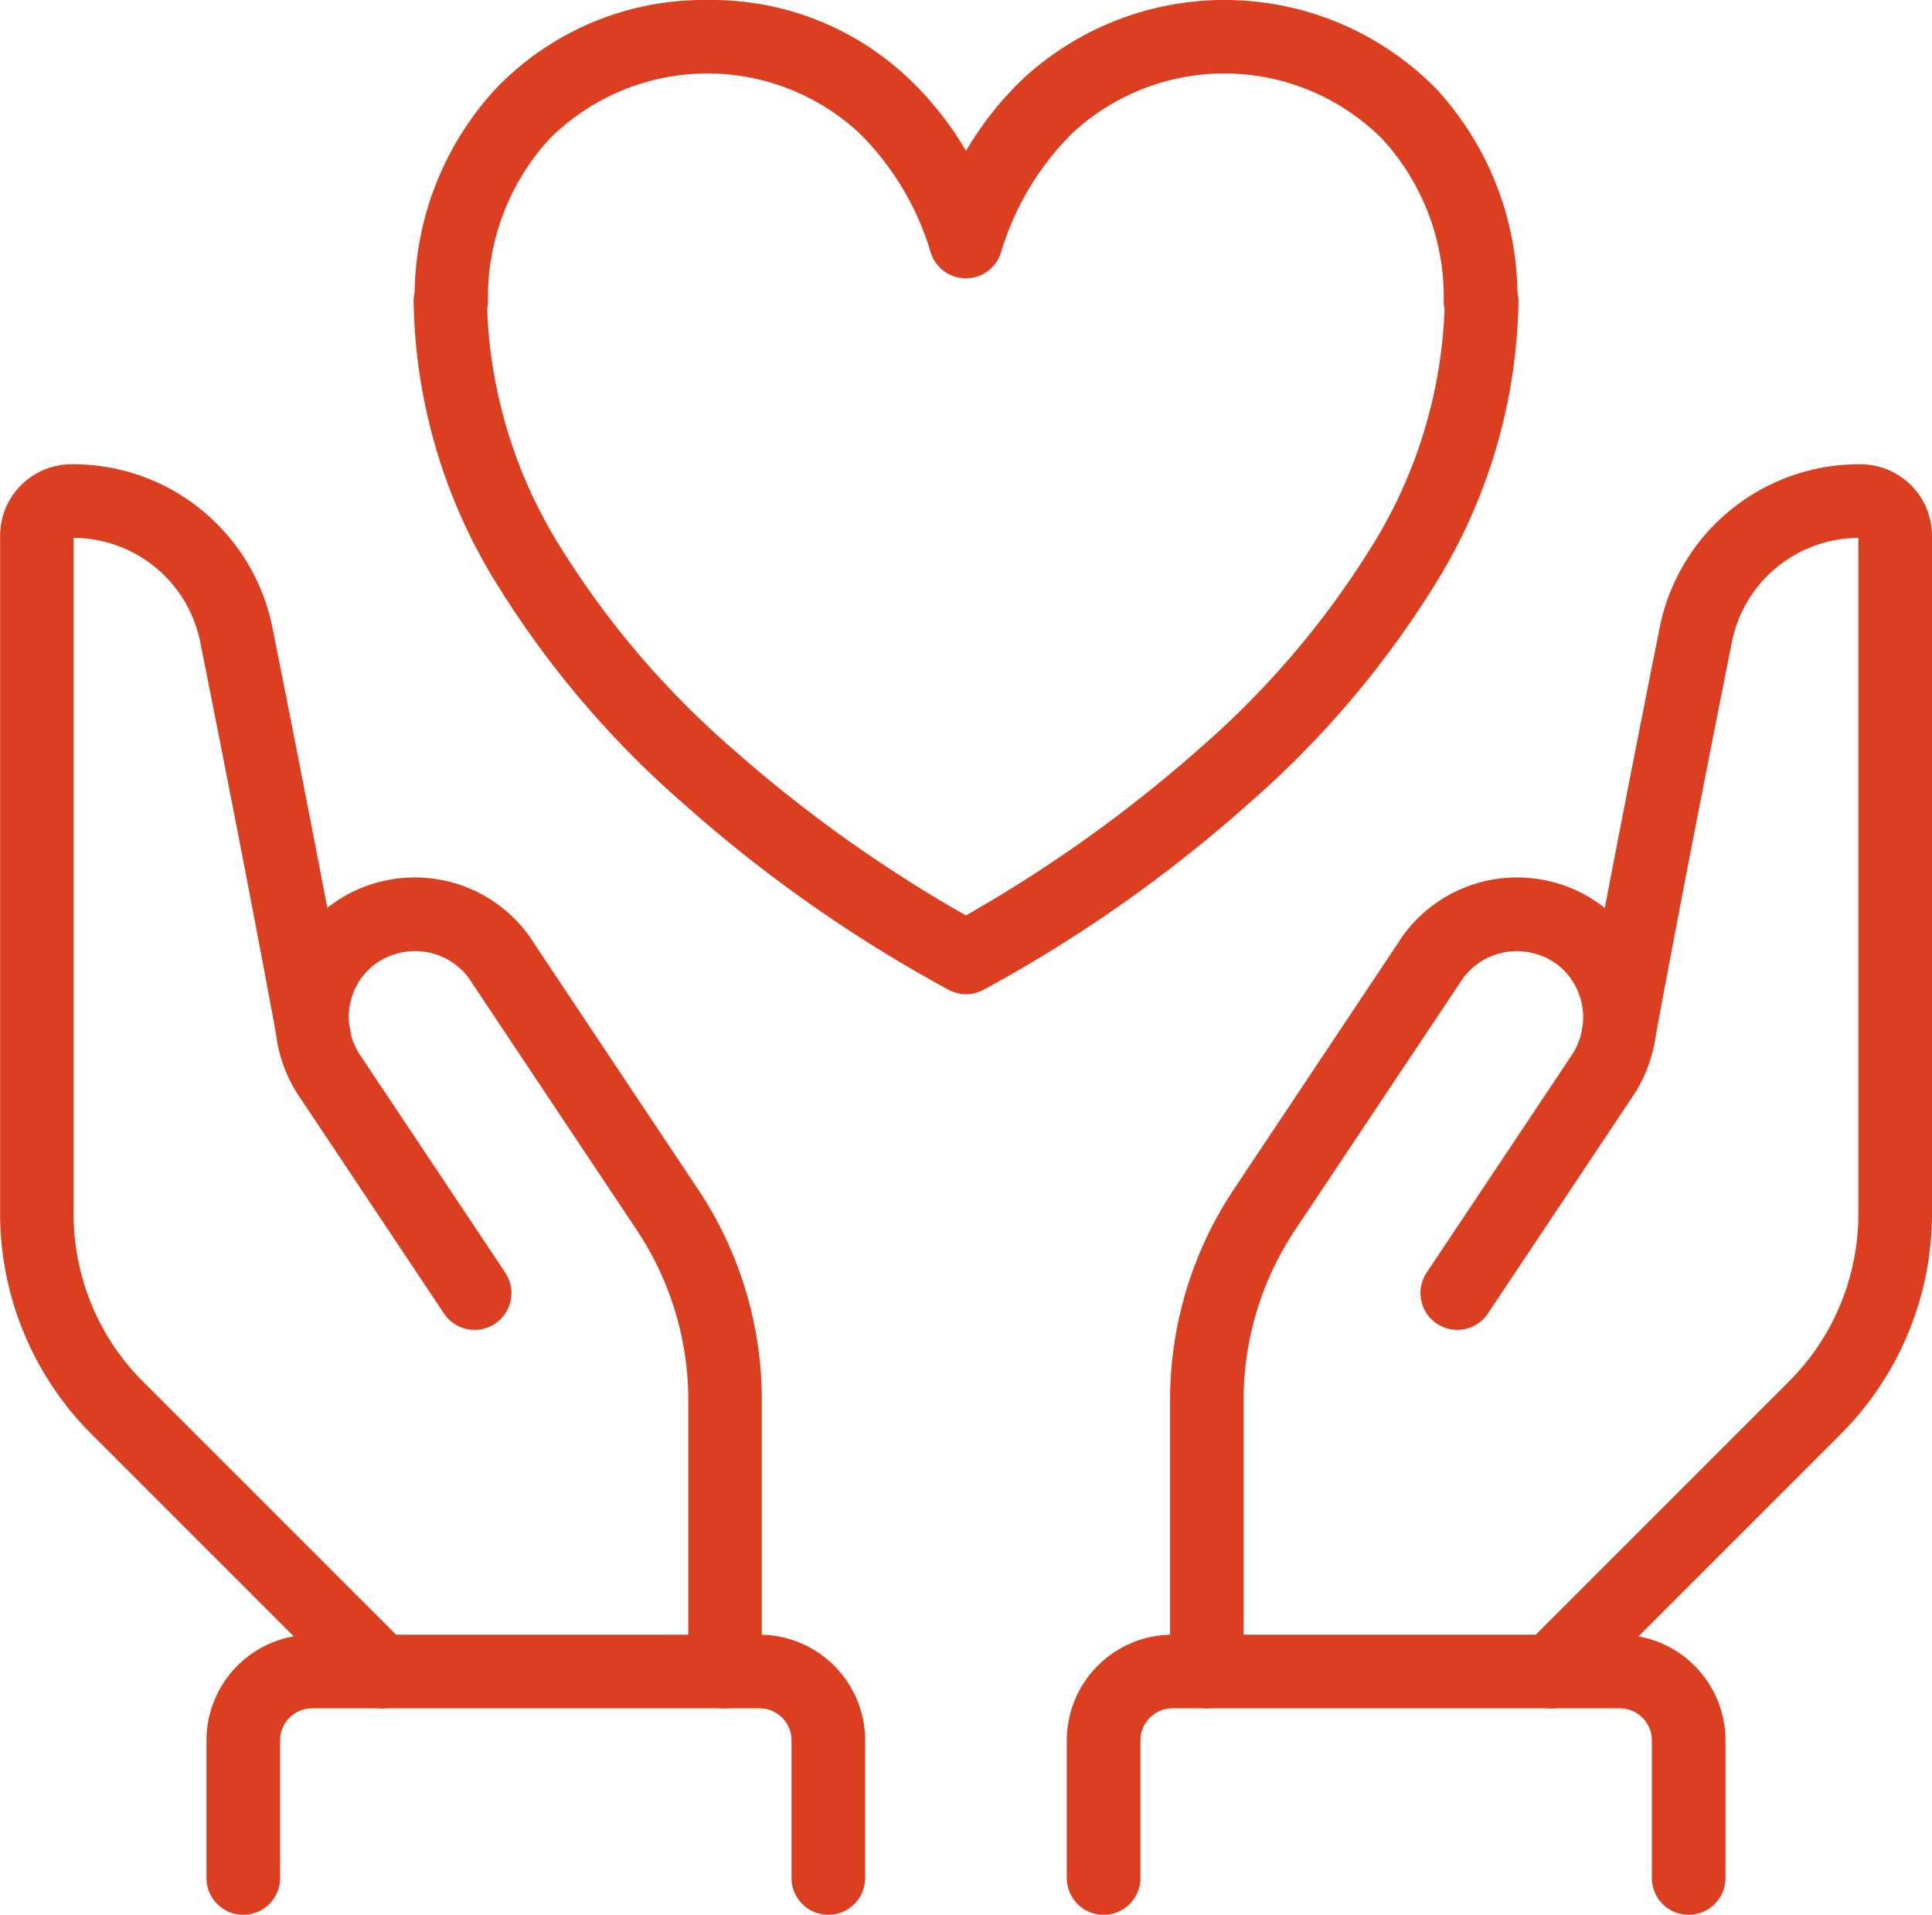 <?xml version="1.0" encoding="UTF-8"?>
<svg xmlns="http://www.w3.org/2000/svg" width="65.599" height="65.015" viewBox="0 0 65.599 65.015">
  <g id="Grupo_2018" data-name="Grupo 2018" transform="translate(1.25 1.25)">
    <path id="Trazado_50515" data-name="Trazado 50515" d="M147.864,229.261a1.25,1.25,0,0,1-1.25-1.25v-4.674a1.088,1.088,0,0,0-1.087-1.087h-15.19a1.088,1.088,0,0,0-1.087,1.087v4.674a1.25,1.25,0,1,1-2.5,0v-4.674a3.591,3.591,0,0,1,3.587-3.587h15.19a3.591,3.591,0,0,1,3.587,3.587v4.674A1.25,1.25,0,0,1,147.864,229.261Z" transform="translate(-91.777 -165.496)" fill="#db3f20"></path>
    <path id="Trazado_50516" data-name="Trazado 50516" d="M180,125.94a1.25,1.25,0,0,1-.884-2.134l8.947-8.947a8.045,8.045,0,0,0,2.372-5.726V86.2a4.4,4.4,0,0,0-4.294,3.538c-.747,3.741-1.81,9.141-2.632,13.618a1.25,1.25,0,1,1-2.459-.451c.825-4.493,1.89-9.907,2.639-13.656a6.9,6.9,0,0,1,6.86-5.548,2.428,2.428,0,0,1,2.386,2.418v23.019a10.6,10.6,0,0,1-3.1,7.494l-8.947,8.947A1.246,1.246,0,0,1,180,125.94Z" transform="translate(-128.586 -69.186)" fill="#db3f20"></path>
    <path id="Trazado_50517" data-name="Trazado 50517" d="M140,159.957a1.25,1.25,0,0,1-1.25-1.25V149.5a12.9,12.9,0,0,1,2.172-7.175l5.6-8.4q.024-.042.051-.083a4.781,4.781,0,0,1,5.044-1.971,4.68,4.68,0,0,1,3.374,3,4.8,4.8,0,0,1-.523,4.295l-4.926,7.385a1.25,1.25,0,1,1-2.08-1.387l4.926-7.385a2.3,2.3,0,0,0,.244-2.079,2.191,2.191,0,0,0-1.559-1.383,2.269,2.269,0,0,0-2.4.883q-.019.033-.04.064L143,143.708a10.4,10.4,0,0,0-1.753,5.788v9.21A1.25,1.25,0,0,1,140,159.957Z" transform="translate(-100.271 -103.203)" fill="#db3f20"></path>
    <path id="Trazado_50518" data-name="Trazado 50518" d="M47.864,229.261a1.25,1.25,0,0,1-1.25-1.25v-4.674a1.088,1.088,0,0,0-1.087-1.087H30.337a1.088,1.088,0,0,0-1.087,1.087v4.674a1.25,1.25,0,0,1-2.5,0v-4.674a3.591,3.591,0,0,1,3.587-3.587h15.19a3.591,3.591,0,0,1,3.587,3.587v4.674A1.25,1.25,0,0,1,47.864,229.261Z" transform="translate(-20.989 -165.496)" fill="#db3f20"></path>
    <path id="Trazado_50519" data-name="Trazado 50519" d="M15.685,125.94a1.246,1.246,0,0,1-.884-.366l-8.947-8.947a10.6,10.6,0,0,1-3.1-7.494V86.114A2.428,2.428,0,0,1,5.136,83.7,6.9,6.9,0,0,1,12,89.244c.749,3.75,1.815,9.164,2.639,13.656a1.25,1.25,0,1,1-2.459.451c-.822-4.477-1.885-9.877-2.632-13.618A4.4,4.4,0,0,0,5.25,86.2v22.938a8.045,8.045,0,0,0,2.372,5.726l8.947,8.947a1.25,1.25,0,0,1-.884,2.134Z" transform="translate(-4 -69.186)" fill="#db3f20"></path>
    <path id="Trazado_50520" data-name="Trazado 50520" d="M50.022,159.957a1.25,1.25,0,0,1-1.25-1.25V149.5a10.4,10.4,0,0,0-1.753-5.788l-5.633-8.449q-.021-.031-.04-.064a2.268,2.268,0,0,0-2.4-.883,2.191,2.191,0,0,0-1.559,1.383,2.3,2.3,0,0,0,.244,2.08l4.926,7.385a1.25,1.25,0,1,1-2.08,1.387l-4.926-7.385a4.8,4.8,0,0,1-.523-4.295,4.68,4.68,0,0,1,3.374-3,4.781,4.781,0,0,1,5.044,1.971q.027.04.051.083l5.6,8.4a12.893,12.893,0,0,1,2.172,7.175v9.21A1.25,1.25,0,0,1,50.022,159.957Z" transform="translate(-26.652 -103.203)" fill="#db3f20"></path>
    <path id="Trazado_50526" data-name="Trazado 50526" d="M60.824,29.749a9.713,9.713,0,0,1,6.833,2.69,11.265,11.265,0,0,1,1.92,2.433,11.267,11.267,0,0,1,1.92-2.433,10.079,10.079,0,0,1,14.054.334A10.4,10.4,0,0,1,88.3,39.691a1.252,1.252,0,0,1,.035.293,18.722,18.722,0,0,1-2.916,9.741,32.6,32.6,0,0,1-6.255,7.318,47.725,47.725,0,0,1-9.016,6.326,1.25,1.25,0,0,1-1.14,0,47.725,47.725,0,0,1-9.016-6.326,32.6,32.6,0,0,1-6.255-7.318,18.722,18.722,0,0,1-2.916-9.741,1.253,1.253,0,0,1,.035-.295A10.394,10.394,0,0,1,53.6,32.773,9.784,9.784,0,0,1,60.824,29.749ZM69.576,39.2h0a1.25,1.25,0,0,1-1.2-.889,9.524,9.524,0,0,0-2.447-4.067,7.581,7.581,0,0,0-10.509.238,7.947,7.947,0,0,0-2.073,5.5,1.253,1.253,0,0,1-.029.267,16.367,16.367,0,0,0,2.537,8.156,30.041,30.041,0,0,0,5.755,6.735,47.079,47.079,0,0,0,7.962,5.692,47.078,47.078,0,0,0,7.962-5.692,30.041,30.041,0,0,0,5.755-6.735,16.365,16.365,0,0,0,2.537-8.157,1.254,1.254,0,0,1-.028-.266,7.947,7.947,0,0,0-2.073-5.5,7.581,7.581,0,0,0-10.509-.238,9.526,9.526,0,0,0-2.447,4.067A1.25,1.25,0,0,1,69.576,39.2Z" transform="translate(-38.027 -30.999)" fill="#db3f20"></path>
  </g>
</svg>
